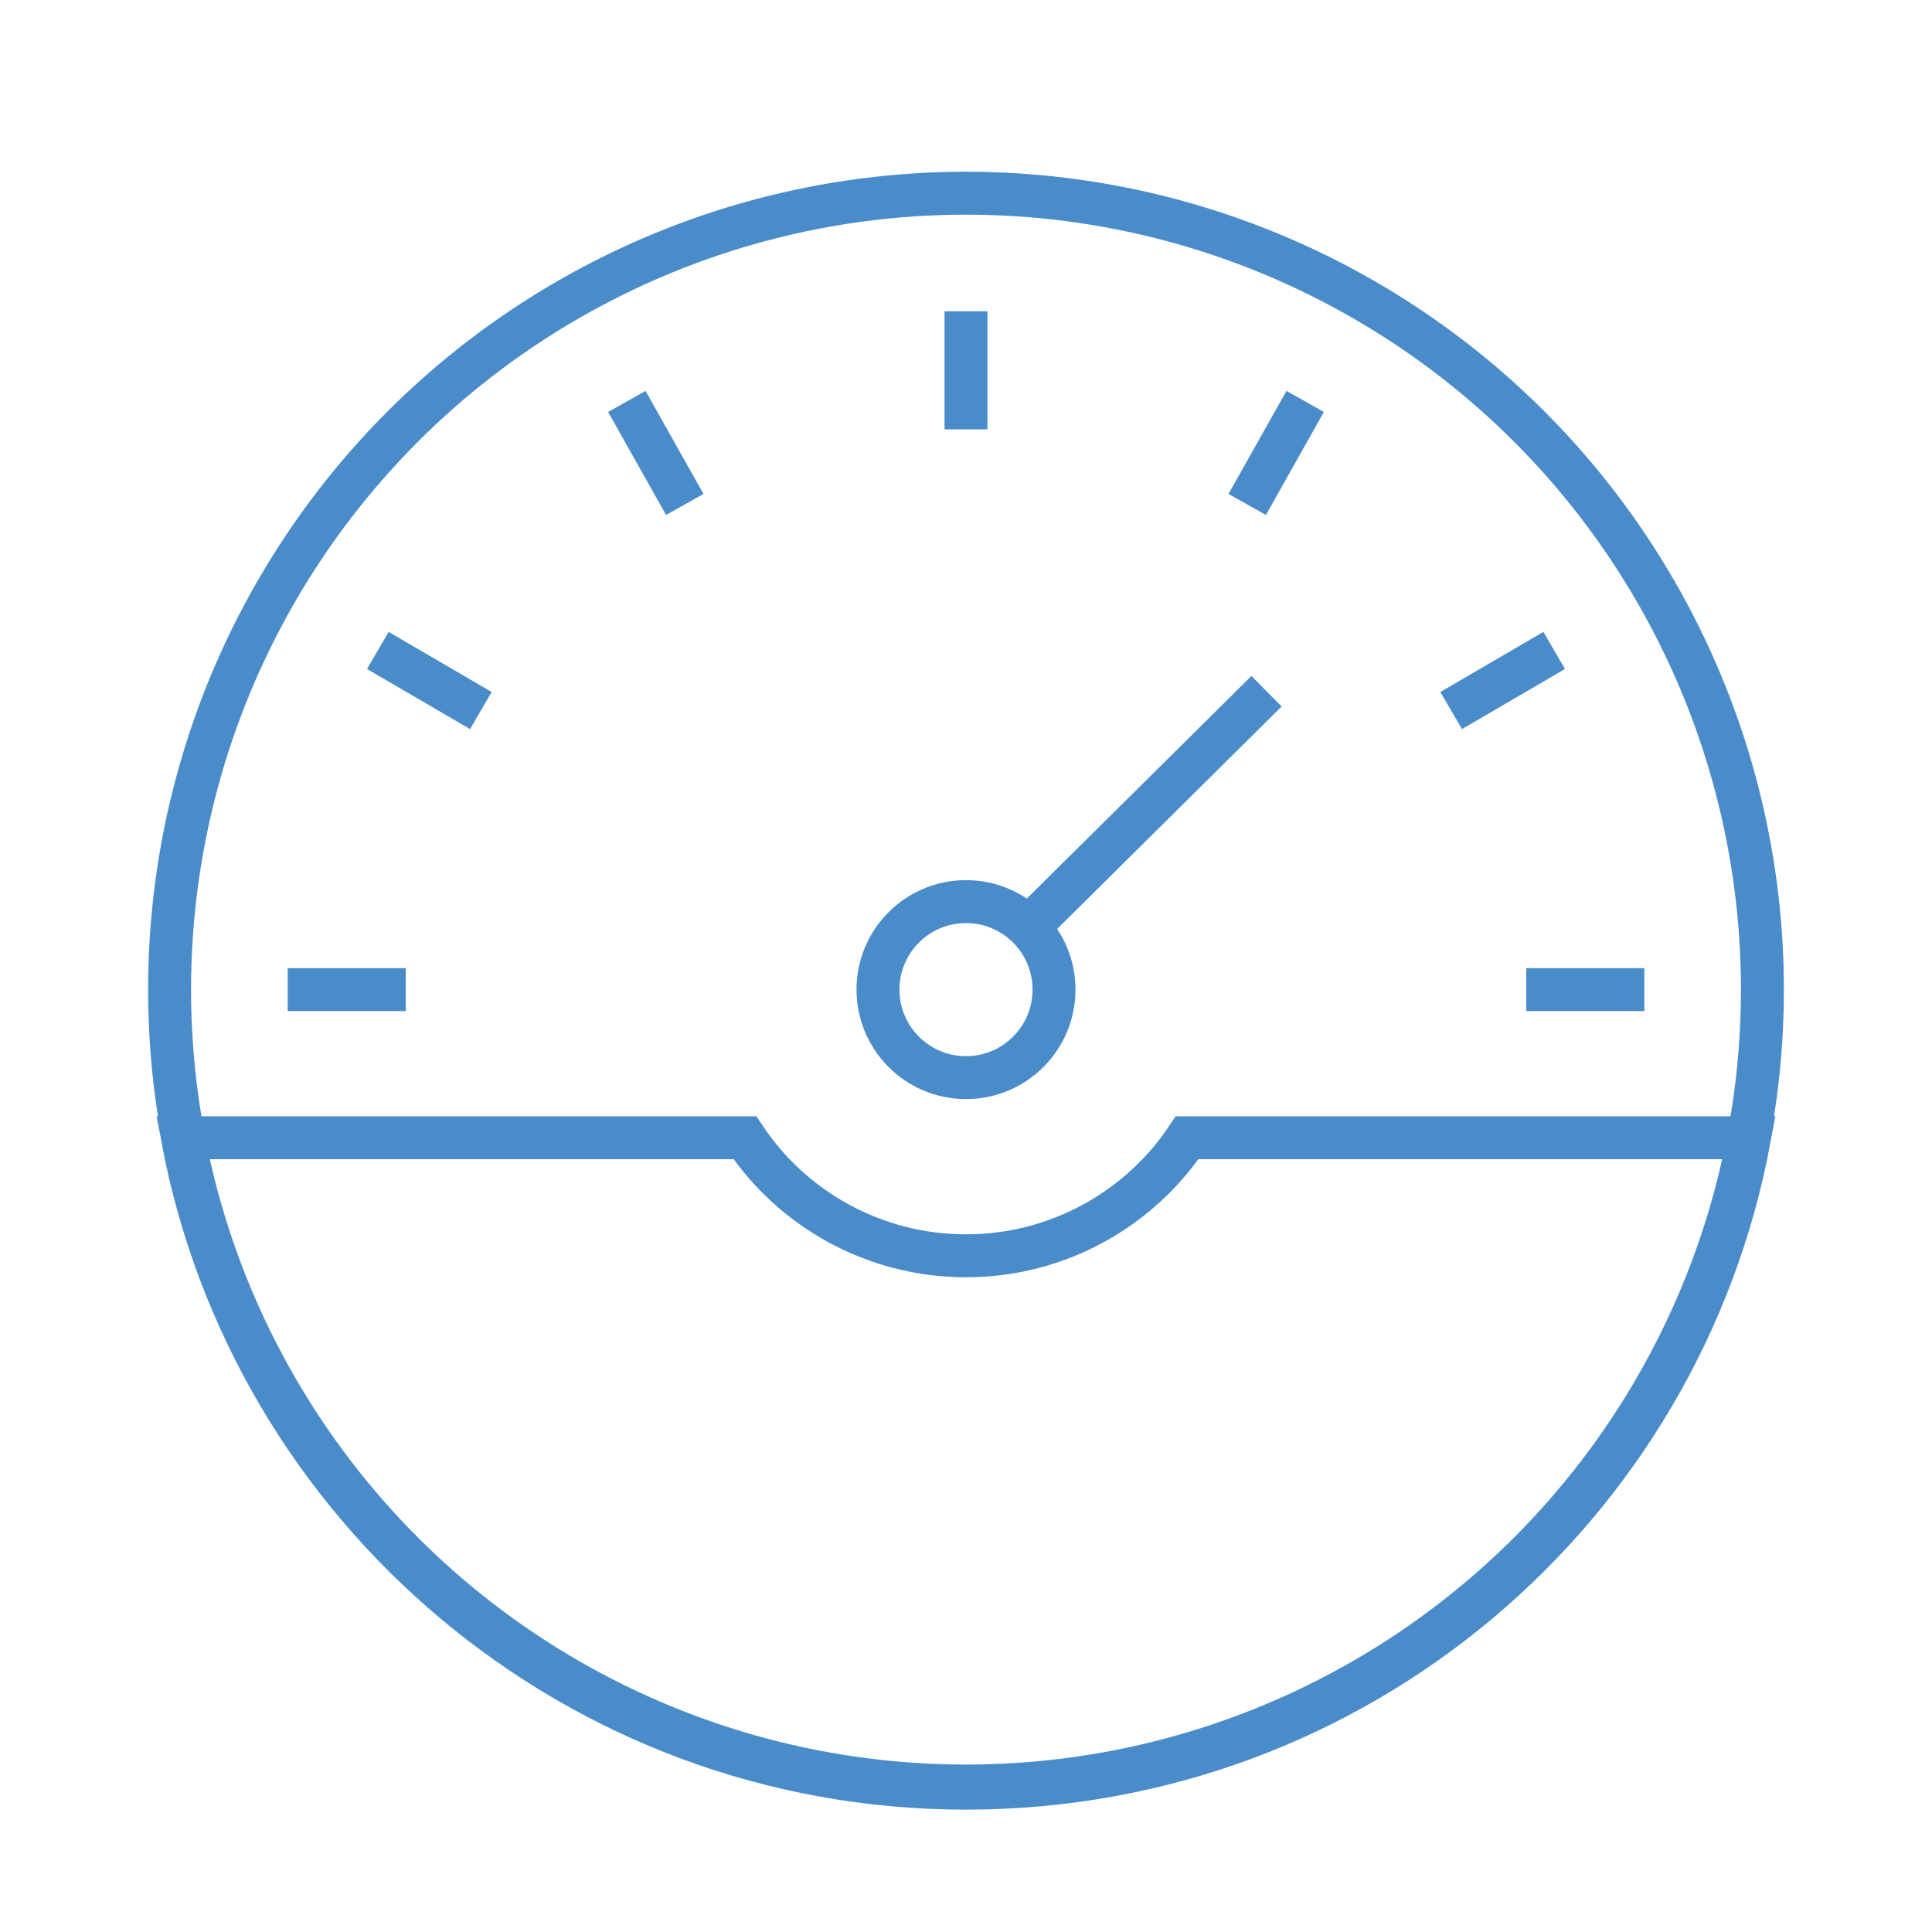 <?xml version="1.0" encoding="UTF-8"?>
<!-- Generator: Adobe Illustrator 19.1.0, SVG Export Plug-In . SVG Version: 6.00 Build 0)  -->
<svg version="1.1" id="Layer_1" xmlns="http://www.w3.org/2000/svg" xmlns:xlink="http://www.w3.org/1999/xlink" x="0px" y="0px" viewBox="0 0 90 90" style="enable-background:new 0 0 90 90;" xml:space="preserve">
<style type="text/css">
	.st0{opacity:0.26;fill:#488BCA;}
	.st1{opacity:0.5;fill:none;}
	.st2{fill:none;stroke:#4A8CCA;stroke-width:1.3;stroke-linecap:round;stroke-linejoin:round;stroke-miterlimit:10;}
	
		.st3{fill:none;stroke:#4A8CCA;stroke-width:1.3;stroke-linecap:round;stroke-linejoin:round;stroke-miterlimit:10;stroke-dasharray:3;}
	.st4{fill:none;stroke:#4A8CCA;stroke-width:1.716;stroke-miterlimit:10;}
	.st5{fill:#4A8CCA;}
	.st6{fill:#4A8CCA;stroke:#4A8CCA;stroke-width:1.716;stroke-miterlimit:10;}
	.st7{fill:none;stroke:#4A8CCA;stroke-width:2;stroke-miterlimit:10;}
	.st8{fill:#FFFFFF;stroke:#4A8CCA;stroke-miterlimit:10;}
	.st9{fill:#FFFFFF;stroke:#4A8CCA;stroke-width:2;stroke-miterlimit:10;}
	.st10{fill:#FFFFFF;stroke:#4A8CCA;stroke-width:2;stroke-linecap:round;stroke-miterlimit:10;}
	.st11{fill:none;stroke:#4A8CCA;stroke-width:2;stroke-linecap:round;stroke-linejoin:round;stroke-miterlimit:10;}
	.st12{fill:none;stroke:#4A8CCA;stroke-width:2;stroke-linecap:round;stroke-miterlimit:10;}
</style>
<g>
	<circle class="st7" cx="45" cy="46.1" r="37.1"/>
	<line class="st7" x1="59" y1="32.2" x2="47.9" y2="43.2"/>
	<circle class="st7" cx="45" cy="46.1" r="4.1"/>
	<line class="st7" x1="45" y1="14.5" x2="45" y2="20"/>
	<line class="st7" x1="76.6" y1="46.1" x2="71.1" y2="46.1"/>
	<line class="st7" x1="18.9" y1="46.1" x2="13.4" y2="46.1"/>
	<line class="st7" x1="29.2" y1="18.7" x2="31.9" y2="23.5"/>
	<line class="st7" x1="72.4" y1="30.3" x2="67.6" y2="33.1"/>
	<line class="st7" x1="17.6" y1="30.3" x2="22.4" y2="33.1"/>
	<line class="st7" x1="60.8" y1="18.7" x2="58.1" y2="23.5"/>
	<path class="st7" d="M55.3,53c-2.2,3.3-6,5.5-10.3,5.5s-8.1-2.2-10.3-5.5H8.5C11.7,70.2,26.8,83.3,45,83.3s33.3-13,36.5-30.3H55.3z   "/>
</g>
</svg>